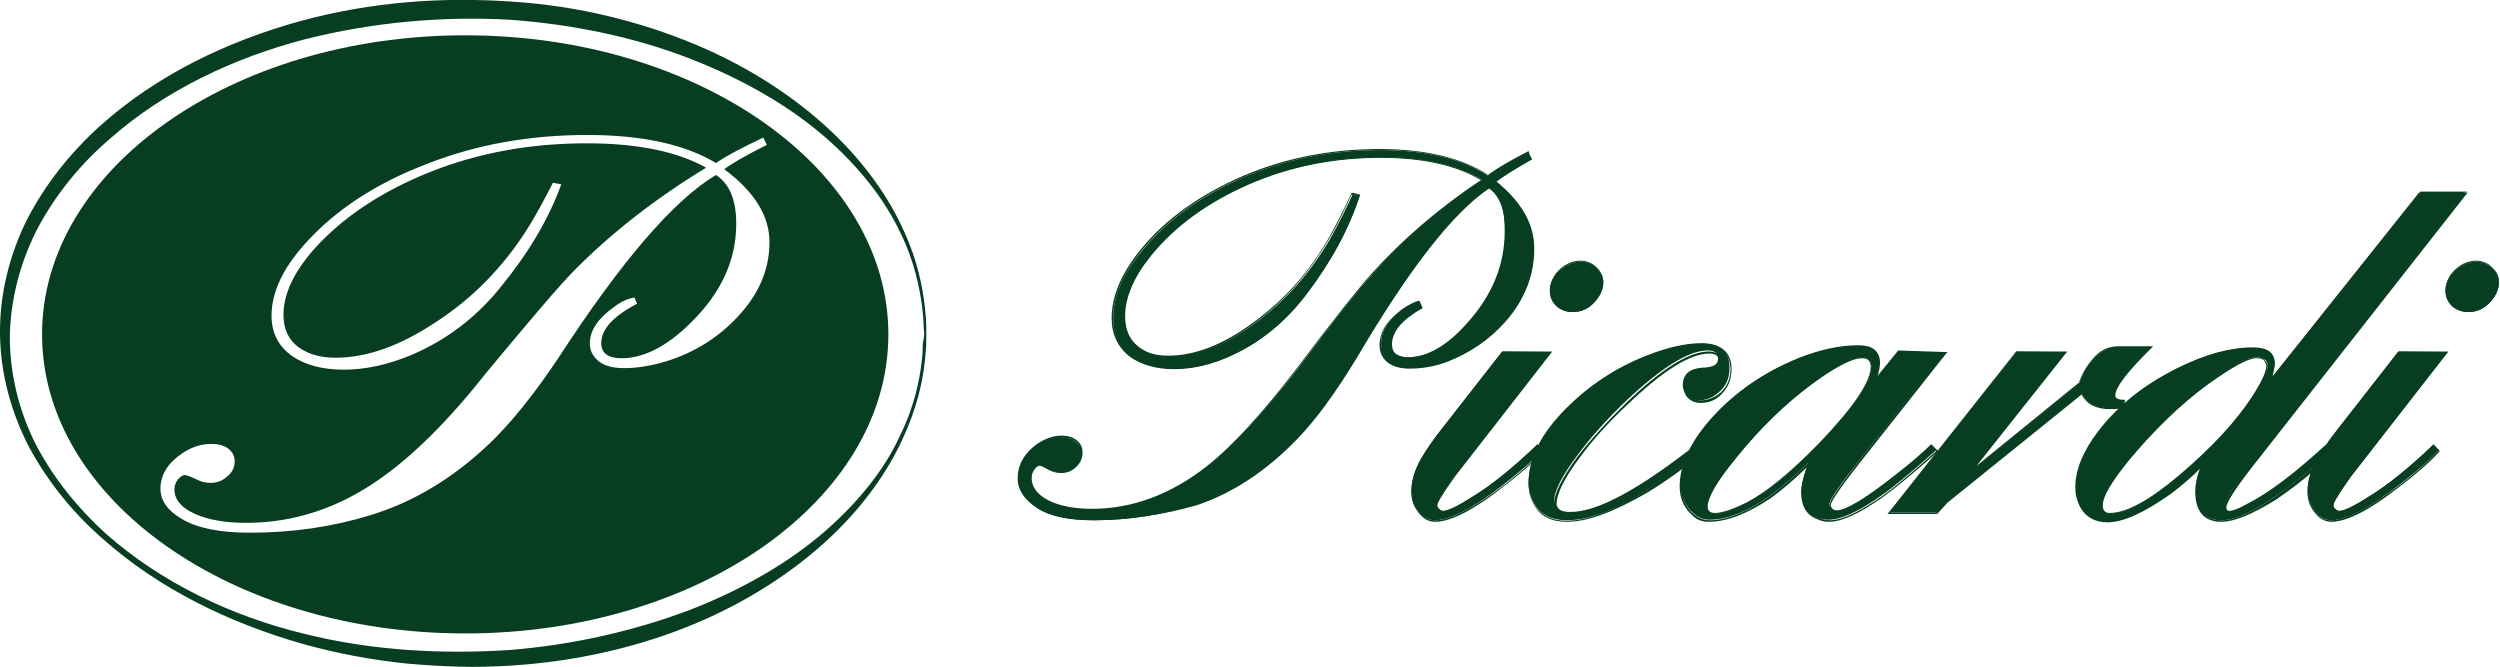 <?xml version="1.0" encoding="utf-8"?>
<!-- Generator: Adobe Illustrator 23.0.0, SVG Export Plug-In . SVG Version: 6.00 Build 0)  -->
<svg version="1.1" id="Livello_1" xmlns="http://www.w3.org/2000/svg" xmlns:xlink="http://www.w3.org/1999/xlink" x="0px" y="0px"
	 viewBox="0 0 481.5 128.5" style="enable-background:new 0 0 481.5 128.5;" xml:space="preserve">
<style type="text/css">
	.st0{fill:#073E21;}
</style>
<g>
	<g>
		<path class="st0" d="M286.8,35.9c-6.9,4.6-15.4,15.4-25.6,32.6c-4.2,6.9-8,12.1-11.6,15.8c-5.9,6.1-12.3,10.3-19.2,12.7
			c-6.3,2.1-12.8,3.2-19.8,3.2c-4.9,0-8.5-0.8-10.9-2.4s-3.6-3.4-3.6-5.5c0-2.4,1.2-4.6,3.5-6.4c1.5-1.1,3.1-1.7,4.7-1.7
			c1.3,0,2.4,0.4,3.1,1.1c0.5,0.6,0.8,1.2,0.8,2c0,1.1-0.5,2-1.3,2.8c-0.7,0.6-1.6,0.9-2.6,0.9c-0.8,0-1.6-0.2-2.4-0.6
			c-0.9-0.6-1.5-0.8-1.9-0.8c-0.2,0-0.4,0.1-0.6,0.3c-0.6,0.6-0.9,1.3-0.9,2.3c0,1.8,1.1,3.2,3.4,4.4c2.1,1.1,4.9,1.6,8.3,1.6
			c7.9,0,15.2-2.7,22.1-8.1c5.1-4.1,10.9-10.4,17.5-18.9c7.1-9.4,11.8-15.4,14.2-18c6.1-6.9,13.3-13,21.5-18.5
			c-4.7-2.9-11.2-4.4-19.5-4.4c-9.1,0-17.6,1.7-25.5,5.1c-8,3.5-14.4,8.1-19.1,14c-3.2,4-4.9,7.9-4.9,11.6c0,3,1.1,5.1,3.3,6.5
			c1.4,0.9,3.1,1.3,5.2,1.3c5.2,0,10.6-2.1,16.5-6.4s10.9-9.8,14.8-16.6c1.3-2.3,2.7-5.1,4.2-8.3l1.3,0.3c-2,6.2-5.4,12.5-10.2,18.8
			c-3.9,5.2-8.7,9.1-14.2,11.7c-3.8,1.8-7.5,2.7-11.2,2.7c-3.5,0-6.3-0.8-8.4-2.4c-2.3-1.7-3.4-4.2-3.4-7.3c0-4.2,1.8-8.4,5.4-12.8
			c4.9-6.1,11.6-10.9,20-14.5c8-3.4,16.7-5.1,26-5.1c8.9,0,15.9,1.7,20.9,5c1.7-1.3,4.3-2.8,7.7-4.6l0.6,1.3c-3.7,2-6,3.5-6.9,4.3
			c5,4,7.4,8.3,7.4,13c0,5-1.8,9.6-5.4,13.6c-3.1,3.5-6.8,6.1-11.3,7.7c-2.4,0.9-4.9,1.3-7.2,1.3c-2,0-3.4-0.5-4.3-1.3
			c-0.9-0.9-1.3-1.8-1.3-3c0-2.4,1.3-4.6,4-6.6c1.2-0.9,2.3-1.4,3.3-1.7l0.5,1.1c-3.9,2.2-5.9,4.6-5.9,7.1c0,1.8,1.1,2.7,3.3,2.7
			c3.6,0,7.4-2.1,11.3-6.5c4.9-5.4,7.3-11.3,7.3-17.7C289.9,40.3,288.9,37.4,286.8,35.9z"/>
		<path class="st0" d="M210.7,100.2c-4.9,0-8.6-0.8-11-2.4s-3.7-3.5-3.7-5.7c0-2.5,1.2-4.7,3.6-6.5c1.6-1.1,3.2-1.7,4.9-1.7
			c1.4,0,2.4,0.4,3.2,1.2c0.6,0.6,0.8,1.3,0.8,2.1c0,1.2-0.5,2.1-1.4,2.9c-0.8,0.7-1.7,1-2.7,1c-0.9,0-1.7-0.2-2.4-0.6
			c-0.9-0.5-1.5-0.8-1.8-0.8c-0.2,0-0.3,0.1-0.6,0.3c-0.6,0.6-0.9,1.3-0.9,2.1c0,1.7,1.1,3.2,3.3,4.3c2,1,4.8,1.6,8.3,1.6
			c7.8,0,15.2-2.8,22-8.1c5.1-4,10.9-10.4,17.4-18.9c7.1-9.4,11.9-15.4,14.2-18c6.1-6.8,13.2-12.9,21.3-18.3
			c-4.6-2.8-11.1-4.3-19.2-4.3c-9.1,0-17.6,1.7-25.4,5.1c-8,3.5-14.4,8.1-19.1,14c-3.2,4-4.8,7.9-4.8,11.4c0,2.9,1.1,5,3.2,6.3
			c1.3,0.9,3.1,1.3,5.1,1.3c5.1,0,10.6-2.1,16.4-6.4c5.9-4.3,10.9-9.8,14.7-16.6c1.3-2.3,2.7-5.1,4.2-8.3l0.1-0.1l1.6,0.4l-0.1,0.2
			c-2,6.2-5.4,12.6-10.2,18.9c-3.9,5.2-8.7,9.2-14.3,11.8c-3.8,1.8-7.6,2.7-11.3,2.7c-3.5,0-6.4-0.9-8.5-2.4
			c-2.3-1.8-3.5-4.3-3.5-7.4c0-4.2,1.8-8.5,5.4-13c4.9-6.1,11.7-10.9,20.1-14.5c8-3.4,16.8-5.1,26.1-5.1c8.8,0,15.9,1.7,20.9,5
			c1.7-1.3,4.3-2.8,7.6-4.5l0.2-0.1l0.7,1.6l-0.2,0.1c-3.5,2-5.7,3.4-6.8,4.3c4.9,4,7.3,8.3,7.3,13c0,5-1.8,9.7-5.4,13.8
			c-3.1,3.5-6.9,6.1-11.3,7.8c-2.4,0.9-4.9,1.3-7.2,1.3c-2,0-3.5-0.5-4.5-1.4c-0.9-0.9-1.3-1.9-1.3-3.1c0-2.4,1.3-4.7,4.1-6.8
			c1.2-0.9,2.3-1.5,3.4-1.7h0.2l0.6,1.3l-0.1,0.1c-3.9,2.2-5.8,4.5-5.8,6.9c0,1.7,1,2.5,3.2,2.5c3.5,0,7.3-2.1,11.3-6.4
			c4.9-5.3,7.3-11.3,7.3-17.6c0-4.2-1-7-3.1-8.5c-6.9,4.6-15.4,15.5-25.4,32.5c-4.2,6.9-8,12.1-11.6,15.8
			c-5.9,6.1-12.4,10.4-19.3,12.7C224.2,99.1,217.5,100.2,210.7,100.2z M204.4,84.3c-1.6,0-3.2,0.6-4.6,1.7c-2.3,1.7-3.5,3.8-3.5,6.2
			c0,2,1.2,3.9,3.5,5.4c2.4,1.6,6.1,2.4,10.9,2.4c6.9,0,13.5-1.1,19.7-3.2c6.9-2.4,13.3-6.6,19.1-12.6c3.5-3.6,7.3-8.9,11.5-15.8
			c10.1-17.1,18.7-28.1,25.6-32.7l0.1-0.1l0.1,0.1c2.1,1.5,3.2,4.5,3.2,8.8c0,6.5-2.5,12.5-7.4,17.9c-3.9,4.3-7.8,6.5-11.4,6.5
			c-2.3,0-3.5-0.9-3.5-2.8c0-2.5,2-5,5.8-7.2l-0.4-0.9c-1,0.2-2,0.8-3.2,1.6c-2.6,2-3.9,4.2-3.9,6.5c0,1.1,0.4,2,1.3,2.9
			s2.4,1.3,4.3,1.3c2.3,0,4.6-0.5,7.1-1.3c4.4-1.6,8.2-4.2,11.3-7.7c3.5-4,5.4-8.6,5.4-13.5c0-4.6-2.4-8.9-7.3-12.9l-0.2-0.1
			l0.2-0.1c0.9-0.9,3.2-2.3,6.9-4.3l-0.5-1c-3.3,1.7-5.8,3.2-7.6,4.5l-0.1,0.1l-0.1-0.1c-5-3.3-12-5-20.9-5c-9.2,0-18,1.7-26,5.1
			c-8.4,3.5-15.1,8.4-20,14.4c-3.5,4.4-5.4,8.7-5.4,12.8c0,3.1,1.1,5.4,3.3,7.2c2.1,1.6,4.9,2.4,8.3,2.4c3.6,0,7.4-0.9,11.1-2.7
			c5.4-2.6,10.2-6.5,14.1-11.7c4.6-6.2,8-12.4,10.1-18.7l-1-0.2c-1.5,3.2-2.8,6-4.2,8.3c-3.9,6.8-8.9,12.4-14.8,16.7
			c-5.8,4.3-11.3,6.5-16.5,6.5c-2,0-3.9-0.5-5.3-1.3c-2.2-1.3-3.4-3.5-3.4-6.6c0-3.7,1.7-7.6,4.9-11.7c4.7-5.9,11.2-10.6,19.2-14.1
			c7.9-3.4,16.5-5.1,25.6-5.1c8.3,0,14.9,1.5,19.5,4.4l0.2,0.2l-0.2,0.2c-8.2,5.5-15.4,11.7-21.5,18.4c-2.3,2.6-7.1,8.7-14.2,18
			c-6.5,8.5-12.4,14.9-17.5,19c-6.9,5.4-14.3,8.2-22.1,8.2c-3.5,0-6.3-0.6-8.3-1.7c-2.3-1.2-3.5-2.7-3.5-4.6c0-0.9,0.3-1.7,0.9-2.4
			c0.2-0.2,0.6-0.4,0.8-0.4c0.5,0,1.1,0.2,2,0.8c0.7,0.4,1.5,0.6,2.3,0.6c0.9,0,1.7-0.3,2.5-0.9c0.9-0.8,1.3-1.7,1.3-2.8
			c0-0.8-0.2-1.5-0.7-2C206.7,84.6,205.7,84.3,204.4,84.3z"/>
	</g>
	<g>
		<path class="st0" d="M298.8,67.8l-18.6,23.9c-2.3,3.2-3.4,5.1-3.4,5.6c0,0.4,0.2,0.7,0.6,0.9c0.2,0.2,0.4,0.2,0.6,0.2
			c0.9,0,2.8-0.9,5.7-2.8c3.5-2.1,7.6-5.4,12.4-10l1,1.1c-1.7,1.9-4.3,4.1-7.6,6.7c-5.8,4.5-10.2,6.8-13.2,6.8
			c-0.9,0-1.8-0.4-2.5-1.1c-1.3-1.2-1.9-2.8-1.9-4.6c0-1.9,0.6-4,1.8-6.1c0.8-1.4,2.1-3.4,4-5.8l11.7-14.9L298.8,67.8L298.8,67.8z
			 M304.5,50.4c1.4,0,2.5,0.6,3.4,1.6c0.6,0.7,0.9,1.5,0.9,2.4c0,1.3-0.6,2.6-1.7,3.8c-1.2,1.3-2.6,1.9-4.2,1.9
			c-1.1,0-2-0.3-2.9-0.9c-0.9-0.8-1.5-1.8-1.5-3.2c0-1.2,0.5-2.3,1.3-3.3C301.3,51.1,302.7,50.4,304.5,50.4z"/>
		<path class="st0" d="M276.4,100.5c-1,0-1.9-0.4-2.6-1.1c-1.3-1.3-2-2.8-2-4.7c0-2,0.6-4,1.8-6.2c0.8-1.4,2.1-3.4,4-5.8l11.7-15
			h9.7l-0.2,0.2l-18.6,23.9c-2.8,3.9-3.4,5.2-3.4,5.5s0.2,0.6,0.6,0.9c0.2,0.2,0.4,0.2,0.6,0.2c0.8,0,2.7-0.9,5.6-2.7
			c3.4-2.1,7.6-5.4,12.4-10l0.1-0.1l1.2,1.3l-0.1,0.1c-1.7,1.9-4.3,4.2-7.6,6.7C283.9,98.2,279.4,100.5,276.4,100.5z M289.6,68
			l-11.7,14.8c-1.9,2.4-3.2,4.4-4,5.8c-1.2,2.1-1.8,4.2-1.8,6.1c0,1.8,0.6,3.3,1.9,4.5c0.7,0.7,1.5,1,2.4,1c2.9,0,7.3-2.3,13.2-6.7
			c3.2-2.5,5.7-4.7,7.4-6.6l-0.8-0.9c-4.8,4.5-9,7.9-12.4,9.9c-3,1.9-4.9,2.8-5.7,2.8c-0.2,0-0.5-0.1-0.7-0.2
			c-0.5-0.3-0.7-0.6-0.7-1.1c0-0.4,0.3-1.3,3.4-5.7L298.5,68L289.6,68L289.6,68z M303,60.1c-1.2,0-2.1-0.3-3-1
			c-1-0.8-1.5-1.9-1.5-3.2c0-1.2,0.5-2.4,1.3-3.4c1.3-1.5,2.9-2.3,4.6-2.3c1.4,0,2.6,0.6,3.5,1.7c0.6,0.7,0.9,1.6,0.9,2.4
			c0,1.4-0.6,2.7-1.7,3.9C306,59.4,304.6,60.1,303,60.1z M304.5,50.4c-1.7,0-3.2,0.7-4.4,2.1c-0.9,0.9-1.3,2-1.3,3.2
			c0,1.3,0.5,2.3,1.4,3c0.8,0.6,1.7,0.9,2.8,0.9c1.5,0,2.8-0.6,4-1.8c1.1-1.1,1.7-2.4,1.7-3.6c0-0.8-0.3-1.6-0.9-2.3
			C306.9,51,305.8,50.4,304.5,50.4z"/>
	</g>
	<g>
		<path class="st0" d="M327.2,85.2l0.9,1.1c-2.9,2.7-6.5,5.4-10.9,8.1c-6.1,3.9-11.3,5.8-15.4,5.8c-2.6,0-4.5-0.8-5.7-2.3
			c-1.1-1.4-1.7-3.1-1.7-4.9c0-4.7,2.4-9.5,7.2-14.3c4.5-4.5,9.6-7.9,15.5-10.2c4-1.6,7.6-2.4,10.6-2.4c3.6,0,5.4,1.6,5.4,4.7
			c0,2-0.6,3.5-2,4.7c-1.1,1-2.4,1.6-3.9,1.6c-1.2,0-2.1-0.4-2.6-1.3c-0.3-0.5-0.5-1-0.5-1.6c0-2.1,1.3-3.3,4.1-3.4
			c1.8-0.1,2.7-0.6,2.7-1.7s-0.7-1.6-2-1.6c-3.6,0-8.8,3.2-15.6,9.6c-3.8,3.6-6.9,7.1-9.5,10.6c-3,4-4.5,6.9-4.5,9
			c0,0.4,0.2,0.7,0.4,1c0.6,0.6,1.5,0.9,2.6,0.9C307.6,98.7,315.8,94.2,327.2,85.2z"/>
		<path class="st0" d="M301.8,100.5c-2.6,0-4.6-0.8-5.7-2.3c-1.1-1.4-1.7-3.1-1.7-5c0-4.8,2.4-9.6,7.2-14.4
			c4.4-4.5,9.7-7.9,15.6-10.2c4-1.6,7.6-2.4,10.7-2.4c3.7,0,5.6,1.7,5.6,4.9c0,2-0.7,3.6-2,4.9c-1.1,1.1-2.4,1.6-3.9,1.6
			c-1.3,0-2.2-0.5-2.8-1.3c-0.3-0.5-0.5-1.1-0.5-1.7c0-2.2,1.4-3.4,4.3-3.5c1.7-0.1,2.5-0.6,2.5-1.5c0-1-0.6-1.5-1.9-1.5
			c-3.6,0-8.8,3.2-15.5,9.6c-3.8,3.5-7,7.1-9.5,10.5c-2.9,3.9-4.4,6.9-4.4,8.9c0,0.4,0.2,0.6,0.4,0.9c0.6,0.6,1.4,0.9,2.4,0.9
			c5.1,0,13.4-4.6,24.6-13.5l0.1-0.1l1.2,1.3l-0.1,0.1c-2.9,2.6-6.6,5.4-11,8.1C311,98.5,305.9,100.5,301.8,100.5z M327.8,66.4
			c-3,0-6.5,0.8-10.6,2.4c-5.8,2.4-11.1,5.7-15.5,10.2c-4.7,4.7-7.2,9.5-7.2,14.3c0,1.8,0.6,3.5,1.7,4.8c1.2,1.4,3,2.2,5.5,2.2
			c4,0,9.1-2,15.3-5.8c4.3-2.8,8-5.4,10.9-8l-0.8-0.9c-11.2,8.9-19.5,13.5-24.6,13.5c-1.2,0-2-0.3-2.7-0.9c-0.3-0.3-0.5-0.7-0.5-1.1
			c0-2,1.5-5,4.5-9.1c2.6-3.4,5.8-6.9,9.6-10.6c6.8-6.5,12-9.7,15.7-9.7c1.8,0,2.2,0.9,2.2,1.7c0,1.1-0.9,1.7-2.8,1.8
			c-2.7,0.1-3.9,1.2-3.9,3.2c0,0.6,0.2,1.1,0.5,1.5c0.6,0.8,1.3,1.2,2.5,1.2c1.4,0,2.7-0.6,3.8-1.5c1.3-1.2,1.9-2.8,1.9-4.6
			C333.1,67.8,331.3,66.4,327.8,66.4z"/>
	</g>
	<g>
		<path class="st0" d="M374.6,67.8l-16.6,21c-3.8,4.8-5.7,7.6-5.7,8.4c0,0.4,0.2,0.7,0.6,0.9c0.2,0.2,0.5,0.2,0.8,0.2
			c1.8,0,5.6-2.3,11.3-6.8c3.1-2.4,5.4-4.4,6.9-5.9l1,1.1c-4.7,4.2-8.2,7.1-10.5,8.7c-4.5,3.2-7.9,4.7-10.2,4.7
			c-1.2,0-2.2-0.3-3.2-1c-1.4-0.9-2-2.4-2-4.6c0-1.4,0.5-3.2,1.3-5.4c-3,2.9-5.4,5-7.4,6.4c-4.4,3.1-8.3,4.6-11.6,4.6
			c-1.2,0-2.3-0.4-3.2-1.3c-1.6-1.4-2.4-3.2-2.4-5.4c0-4.1,2-8.3,6-12.9c4.5-5,10-8.8,16.6-11.5c4.3-1.7,8-2.5,11.6-2.5
			c2.7,0,4,1,4,3c0,0.7-0.2,1.8-0.7,3.4l4.4-5.4L374.6,67.8L374.6,67.8z M358.6,68.8c-2,0-5.1,1.7-9.5,5c-5.4,4-10.2,8.7-14.8,14.3
			c-3.7,4.6-5.6,7.7-5.6,9.5c0,0.9,0.6,1.3,1.6,1.3c1.4,0,3.4-0.7,6.1-2.1c3.9-2,8.5-5.8,13.9-11.4c6.7-6.9,10.1-11.9,10.1-15
			C360.3,69.3,359.8,68.8,358.6,68.8z"/>
		<path class="st0" d="M329.1,100.5c-1.3,0-2.4-0.4-3.2-1.3c-1.6-1.4-2.4-3.3-2.4-5.5c0-4.1,2-8.5,6-13c4.5-5,10.1-8.9,16.7-11.5
			c4.3-1.7,8.2-2.5,11.7-2.5c2.8,0,4.2,1,4.2,3.2c0,0.6-0.2,1.5-0.5,2.8l4-4.9h9.5l-0.2,0.2l-16.6,21c-4.7,6-5.7,7.8-5.7,8.3
			c0,0.3,0.2,0.6,0.6,0.9c0.2,0.1,0.5,0.2,0.7,0.2c1.8,0,5.5-2.3,11.1-6.8c3.1-2.4,5.4-4.4,6.9-5.9l0.1-0.1l1.3,1.3l-0.1,0.1
			c-4.7,4.2-8.3,7.1-10.5,8.7c-4.5,3.2-8,4.8-10.4,4.8c-1.2,0-2.3-0.4-3.3-1c-1.4-0.9-2.1-2.5-2.1-4.7c0-1.3,0.4-2.9,1.1-4.8
			c-2.8,2.7-5.1,4.6-6.9,5.9C336.5,99,332.5,100.5,329.1,100.5z M357.8,67c-3.5,0-7.3,0.9-11.5,2.5c-6.6,2.6-12.1,6.5-16.6,11.4
			c-3.9,4.5-5.9,8.8-5.9,12.8c0,2.1,0.8,3.9,2.4,5.3c0.9,0.8,1.9,1.2,3.1,1.2c3.3,0,7.2-1.6,11.5-4.6c1.9-1.3,4.4-3.5,7.4-6.4
			l0.6-0.5l-0.2,0.6c-0.9,2.1-1.3,3.9-1.3,5.4c0,2,0.7,3.5,2,4.5c0.9,0.6,2,1,3.1,1c2.4,0,5.7-1.6,10.2-4.7
			c2.2-1.6,5.7-4.5,10.3-8.6l-0.8-0.9c-1.6,1.5-3.9,3.5-6.9,5.8c-5.7,4.6-9.5,6.9-11.3,6.9c-0.3,0-0.6-0.1-0.9-0.2
			c-0.5-0.3-0.7-0.6-0.7-1.1c0-0.9,1.9-3.6,5.7-8.6L374.3,68h-8.7l-4.8,6l0.2-0.7c0.5-1.6,0.7-2.7,0.7-3.4
			C361.7,67.9,360.4,67,357.8,67z M330.2,99c-1.4,0-1.7-0.8-1.7-1.5c0-1.8,1.8-5,5.6-9.5c4.5-5.5,9.5-10.3,14.8-14.3
			c4.4-3.3,7.6-5,9.6-5c1.6,0,1.9,0.9,1.9,1.7c0,3.1-3.4,8.2-10.1,15c-5.4,5.6-10.1,9.5-13.9,11.5C333.8,98.2,331.6,99,330.2,99z
			 M358.6,69c-1.9,0-5.1,1.7-9.5,4.9c-5.3,3.9-10.2,8.7-14.7,14.3c-3.7,4.5-5.5,7.6-5.5,9.4c0,0.8,0.5,1.2,1.4,1.2
			c1.3,0,3.4-0.7,6.1-2c3.8-2,8.4-5.8,13.9-11.4c6.6-6.9,10-11.8,10-14.9C360.2,69.4,359.7,69,358.6,69z"/>
	</g>
	<g>
		<path class="st0" d="M397.8,67.8l-18.1,22.9l20.8-16.9c0.5-1.8,1.5-3.5,3.1-5.1c1.2-1.2,2.7-1.8,4.3-1.9h6.5
			c-4.7,4.6-7.2,7.8-7.2,9.4c0,0.6,0.6,0.9,1.8,0.9l-0.2,1.3c-0.9,0.2-1.8,0.2-2.6,0.2c-2.6,0-4.3-0.9-5.4-2.9L375,96.6l-1.8,2.1
			h-9.3l24.5-31L397.8,67.8L397.8,67.8z"/>
		<path class="st0" d="M373.1,99h-9.6l0.2-0.2l24.6-31.1h9.9l-0.2,0.2l-17.3,21.8l19.7-16c0.6-1.8,1.6-3.5,3.1-5.1
			c1.3-1.3,2.8-1.9,4.4-1.9h6.8l-0.2,0.2c-4.7,4.6-7.1,7.7-7.1,9.3c0,0.5,0.6,0.8,1.7,0.8h0.2l-0.3,1.6h-0.1
			c-0.9,0.2-1.8,0.2-2.6,0.2c-2.5,0-4.4-0.9-5.4-2.8l-25.8,20.8L373.1,99z M364.1,98.7h8.9l1.7-2.1l26-21.1l0.1,0.2
			c1,1.9,2.8,2.8,5.3,2.8c0.8,0,1.6-0.1,2.4-0.2l0.2-1c-1.2-0.1-1.8-0.4-1.8-1.1c0-1.7,2.3-4.6,6.9-9.2h-6.1c-1.6,0-3,0.6-4.2,1.8
			c-1.5,1.6-2.5,3.2-3,5v0.1l0,0l-21.9,17.8L397.3,68h-9.1L364.1,98.7z"/>
	</g>
	<g>
		<path class="st0" d="M474.8,37l-41.3,52.6c-3.4,4.3-5.1,6.9-5.1,7.9c0,0.6,0.3,0.9,1,0.9c0.6,0,1.7-0.4,3.3-1.3
			c4.2-2.1,9.2-5.9,15.2-11.4l1.1,1.1c-3.5,3.4-7.2,6.4-10.9,8.9c-4.3,3-7.7,4.5-10.2,4.5c-3.2,0-4.9-1.9-4.9-5.7
			c0-1.5,0.4-3.2,1.1-5c-1.8,1.9-3.9,3.7-6.2,5.4c-5,3.5-9,5.4-12,5.4c-2.4,0-4.1-0.9-5.1-2.9c-0.6-1.1-0.9-2.4-0.9-3.7
			c0-3.3,1.4-6.8,4.3-10.6c3.8-5,8.9-9,15.2-12.2c5.4-2.7,10.2-4,14.5-4c2.8,0,4.2,1,4.2,3c0,0.6-0.2,1.6-0.6,2.9l28.7-35.9h8.9V37
			H474.8z M434.5,68.8c-1.6,0-4.6,1.7-9.3,5.1c-5.2,3.8-10.3,8.7-15.3,14.7c-3.4,4.1-5,7-5,8.7c0,1.1,0.5,1.6,1.5,1.6
			c3.2,0,7.6-2.4,13.3-7.2c6.4-5.4,11.2-10.6,14.3-15.4c1.8-2.8,2.8-4.7,2.8-6c0-0.3-0.2-0.6-0.4-0.9
			C435.8,69,435.3,68.8,434.5,68.8z"/>
		<path class="st0" d="M427.8,100.5c-3.3,0-5-2-5-5.9c0-1.3,0.3-2.8,0.9-4.3c-1.7,1.7-3.6,3.3-5.7,4.9c-5,3.5-9,5.4-12.1,5.4
			c-2.4,0-4.2-1-5.3-3c-0.6-1.2-0.9-2.4-0.9-3.8c0-3.3,1.5-6.9,4.3-10.6c3.8-5,8.9-9.1,15.2-12.2c5.4-2.7,10.2-4,14.6-4
			c2.9,0,4.3,1.1,4.3,3.2c0,0.6-0.2,1.3-0.4,2.3l28.2-35.4h9.4l-0.2,0.2l-41.3,52.6c-4.2,5.4-5,7.2-5,7.8c0,0.6,0.3,0.8,0.9,0.8
			s1.6-0.4,3.2-1.2c4.2-2.1,9.2-5.9,15.1-11.3l0.1-0.1l1.3,1.3l-0.1,0.1c-3.5,3.4-7.2,6.4-10.9,8.9
			C433.9,99,430.4,100.5,427.8,100.5z M424.6,88.9l-0.3,0.8c-0.7,1.7-1.1,3.4-1.1,4.9c0,3.8,1.6,5.6,4.7,5.6c2.5,0,5.9-1.5,10.2-4.5
			c3.6-2.5,7.2-5.4,10.8-8.7l-0.9-1c-5.9,5.4-10.9,9.2-15.1,11.3c-1.7,0.9-2.8,1.3-3.4,1.3c-1,0-1.2-0.6-1.2-1.1
			c0-0.9,1.7-3.5,5.1-8l41.2-52.4h-8.4l-29.1,36.5l0.2-0.8c0.4-1.3,0.6-2.3,0.6-2.9c0-2-1.3-2.9-4-2.9c-4.3,0-9.1,1.3-14.5,4
			c-6.3,3.2-11.3,7.2-15.1,12.1c-2.8,3.7-4.3,7.2-4.3,10.4c0,1.3,0.3,2.5,0.9,3.6c0.9,1.9,2.7,2.8,5,2.8c3.1,0,7.1-1.8,12-5.3
			c2.3-1.7,4.4-3.5,6.2-5.4L424.6,88.9z M406.3,99c-1,0-1.7-0.6-1.7-1.7c0-1.7,1.7-4.6,5.1-8.7c5-6,10.1-10.9,15.3-14.7
			c4.7-3.5,7.8-5.1,9.4-5.1c0.9,0,1.5,0.2,1.9,0.7c0.3,0.3,0.5,0.7,0.5,1c0,1.3-0.9,3.2-2.8,6.1c-3.2,4.8-8,10-14.3,15.4
			C414,96.6,409.5,99,406.3,99z M434.5,69c-1.5,0-4.6,1.7-9.2,5c-5.2,3.8-10.3,8.7-15.3,14.7c-3.3,4.1-5,6.9-5,8.6
			c0,1,0.4,1.5,1.3,1.5c3.2,0,7.6-2.4,13.2-7.1c6.4-5.4,11.2-10.6,14.3-15.4c1.8-2.8,2.7-4.7,2.7-5.9c0-0.2-0.2-0.6-0.4-0.9
			C435.8,69.1,435.2,69,434.5,69z"/>
	</g>
	<g>
		<path class="st0" d="M471.4,67.8l-18.6,23.9c-2.3,3.2-3.4,5.1-3.4,5.6c0,0.4,0.2,0.7,0.6,0.9c0.2,0.2,0.4,0.2,0.6,0.2
			c0.9,0,2.8-0.9,5.7-2.8c3.5-2.1,7.6-5.4,12.4-10l1,1.1c-1.7,1.9-4.3,4.1-7.6,6.7c-5.8,4.5-10.2,6.8-13.2,6.8
			c-0.9,0-1.8-0.4-2.5-1.1c-1.3-1.2-1.9-2.8-1.9-4.6c0-1.9,0.6-4,1.8-6.1c0.8-1.4,2.1-3.4,4-5.8L462,67.7L471.4,67.8L471.4,67.8z
			 M477,50.4c1.4,0,2.5,0.6,3.4,1.6c0.6,0.7,0.9,1.5,0.9,2.4c0,1.3-0.6,2.6-1.7,3.8c-1.2,1.3-2.6,1.9-4.2,1.9c-1.1,0-2-0.3-2.9-0.9
			c-0.9-0.8-1.5-1.8-1.5-3.2c0-1.2,0.5-2.3,1.3-3.3C473.7,51.1,475.3,50.4,477,50.4z"/>
		<path class="st0" d="M449,100.5c-0.9,0-1.9-0.4-2.6-1.1c-1.3-1.3-2-2.8-2-4.7c0-2,0.6-4,1.8-6.2c0.8-1.4,2.1-3.4,4-5.8l11.7-15
			h9.7l-0.2,0.2l-18.6,23.9c-2.8,3.9-3.4,5.2-3.4,5.5s0.2,0.6,0.6,0.9c0.2,0.1,0.4,0.2,0.6,0.2c0.8,0,2.7-0.9,5.6-2.7
			c3.4-2.1,7.6-5.4,12.4-10l0.1-0.1l1.2,1.3l-0.1,0.1c-1.7,1.9-4.3,4.2-7.6,6.7C456.5,98.2,452,100.5,449,100.5z M462.1,68
			l-11.7,14.8c-1.9,2.4-3.2,4.4-4,5.8c-1.2,2.1-1.8,4.2-1.8,6.1c0,1.8,0.6,3.3,1.9,4.5c0.7,0.7,1.5,1,2.4,1c2.9,0,7.3-2.3,13.2-6.7
			c3.2-2.5,5.7-4.7,7.4-6.6l-0.8-0.9c-4.8,4.5-9,7.9-12.4,9.9c-3,1.9-4.9,2.8-5.7,2.8c-0.2,0-0.5-0.1-0.7-0.2
			c-0.5-0.3-0.7-0.6-0.7-1.1c0-0.4,0.3-1.3,3.4-5.7L471,67.9L462.1,68L462.1,68z M475.5,60.1c-1.2,0-2.1-0.3-3-1
			c-1-0.8-1.5-1.9-1.5-3.2c0-1.2,0.5-2.4,1.3-3.4c1.3-1.5,2.9-2.3,4.6-2.3c1.4,0,2.6,0.6,3.5,1.7c0.6,0.7,0.9,1.6,0.9,2.4
			c0,1.4-0.6,2.7-1.7,3.9C478.5,59.4,477.1,60.1,475.5,60.1z M477,50.4c-1.7,0-3.2,0.7-4.4,2.1c-0.9,0.9-1.3,2-1.3,3.2
			c0,1.3,0.5,2.3,1.4,3c0.8,0.6,1.7,0.9,2.8,0.9c1.5,0,2.8-0.6,4-1.8c1.1-1.1,1.7-2.4,1.7-3.6c0-0.8-0.3-1.6-0.9-2.3
			C479.5,51,478.4,50.4,477,50.4z"/>
	</g>
</g>
<path class="st0" d="M178.4,64.4c0,0,0,0.5,0,1.4s-0.1,2.2-0.3,4c-0.4,3.5-1.4,8.6-4.2,14.6c-2.7,6-7.3,12.8-14,19.1
	c-6.7,6.3-15.5,12.2-26,16.6s-22.6,7.3-35.6,8.1c-3.3,0.2-6.5,0.3-9.9,0.2c-3.3-0.1-6.7-0.3-10.1-0.6c-6.8-0.7-13.7-2-20.4-3.9
	c-13.5-3.9-27.1-10.3-38.2-20.2c-5.6-4.9-10.4-10.8-14-17.4C2.2,79.6,0.1,72.1,0,64.4c-0.1-7.6,1.8-15.3,5.2-22.1
	c3.5-6.8,8.3-12.8,13.9-17.9C30.3,14.3,44,7.9,57.7,4.1c13.8-3.8,27.7-4.7,40.7-3.8c13,0.8,25.1,3.9,35.6,8.3s19.3,10.3,26,16.6
	s11.3,13.1,14,19.1c2.8,6,3.7,11.2,4.1,14.6c0.2,1.7,0.3,3.1,0.3,4C178.4,63.9,178.4,64.4,178.4,64.4z M178,64.4c0,0,0-0.5-0.1-1.4
	c0-0.9-0.1-2.2-0.3-4c-0.5-3.4-1.4-8.6-4.3-14.4c-2.8-5.9-7.6-12.3-14.4-18.2c-6.8-5.9-15.7-11.1-26-15.1s-22.1-6.6-34.8-7.5
	C85.5,3.1,72,4.2,58.6,7.6C45.3,11.1,32,17.2,21.2,26.7C15.7,31.4,11,37.1,7.5,43.5c-3.4,6.4-5.4,13.6-5.6,20.9
	c-0.1,7.3,1.7,14.7,5,21.2c3.4,6.5,8.1,12.3,13.5,17.2c11,9.7,24.5,15.9,37.9,19.2c13.5,3.4,27.1,4,39.7,3.2
	c12.7-1,24.4-3.8,34.8-7.7c10.3-4,19.2-9.2,26-15.1s11.7-12.3,14.4-18.2c2.9-5.8,3.9-11,4.3-14.4c0.1-0.9,0.2-1.6,0.2-2.3
	c0-0.7,0-1.2,0.1-1.7C178,64.9,178,64.4,178,64.4z"/>
<path class="st0" d="M171.1,64.4c0,31.8-36.5,57.6-81.5,57.6S8.1,96.2,8.1,64.4S44.6,6.8,89.6,6.8S171.1,32.6,171.1,64.4z
	 M141.8,43.1c0,7-2.9,13.3-8.7,19c-4.6,4.6-9.1,6.9-13.4,6.9c-2.6,0-3.9-1-3.9-2.9c0-2.7,2.3-5.2,6.9-7.6l-0.5-1.2
	c-1.3,0.2-2.6,0.8-3.9,1.8c-3.1,2.2-4.7,4.5-4.7,7.1c0,1.2,0.5,2.3,1.5,3.2c1.1,1,2.8,1.5,5.1,1.5c2.7,0,5.5-0.5,8.4-1.4
	c5.3-1.7,9.7-4.5,13.3-8.3c4.2-4.4,6.3-9.2,6.3-14.6c0-5-2.9-9.7-8.7-14c1.1-0.9,3.8-2.5,8.2-4.7l-0.7-1.4c-4,1.9-7.1,3.5-9.1,4.9
	c-6-3.6-14.2-5.4-24.8-5.4c-11,0-21.2,1.8-30.7,5.5c-10,3.8-17.9,9-23.7,15.5c-4.3,4.8-6.4,9.4-6.4,13.8c0,3.3,1.3,5.9,4,7.8
	c2.5,1.7,5.8,2.6,9.9,2.6c4.3,0,8.7-1,13.2-2.9c6.5-2.8,12.1-7,16.7-12.6c5.6-6.8,9.6-13.5,12-20.2l-1.6-0.3c-1.8,3.5-3.4,6.5-5,9
	C96.9,51.4,91.1,57.4,84,62c-6.9,4.6-13.3,6.9-19.4,6.9c-2.4,0-4.5-0.5-6.1-1.4c-2.6-1.4-3.9-3.7-3.9-6.9c0-3.9,1.9-8,5.7-12.4
	c5.6-6.3,13.1-11.3,22.6-15.1c9.3-3.7,19.4-5.5,30.1-5.5c9.8,0,17.5,1.6,23,4.7c-9.7,5.9-18.2,12.5-25.4,19.8
	c-2.8,2.8-8.3,9.3-16.7,19.4C86.5,80.9,79.6,87.7,73.5,92c-8.1,5.8-16.8,8.7-26.1,8.7c-4.1,0-7.3-0.6-9.8-1.7c-2.7-1.2-4-2.8-4-4.7
	c0-1,0.4-1.8,1.1-2.4c0.3-0.2,0.5-0.4,0.8-0.4c0.5,0,1.2,0.3,2.3,0.8c0.9,0.5,1.8,0.7,2.8,0.7c1.2,0,2.2-0.4,3-1.1
	c1.1-0.8,1.6-1.9,1.6-3c0-0.9-0.3-1.6-0.9-2.2c-0.8-0.8-2-1.2-3.6-1.2c-2,0-3.8,0.6-5.6,1.8c-2.8,1.9-4.2,4.2-4.2,6.8
	c0,2.3,1.4,4.3,4.2,5.9c2.9,1.7,7.2,2.6,13,2.6c8.1,0,15.9-1.1,23.3-3.4c8.2-2.5,15.7-7,22.7-13.6c4.1-3.9,8.7-9.5,13.6-16.9
	c12-18.4,22-30.1,30.2-35C140.5,35.4,141.8,38.5,141.8,43.1z"/>
</svg>
